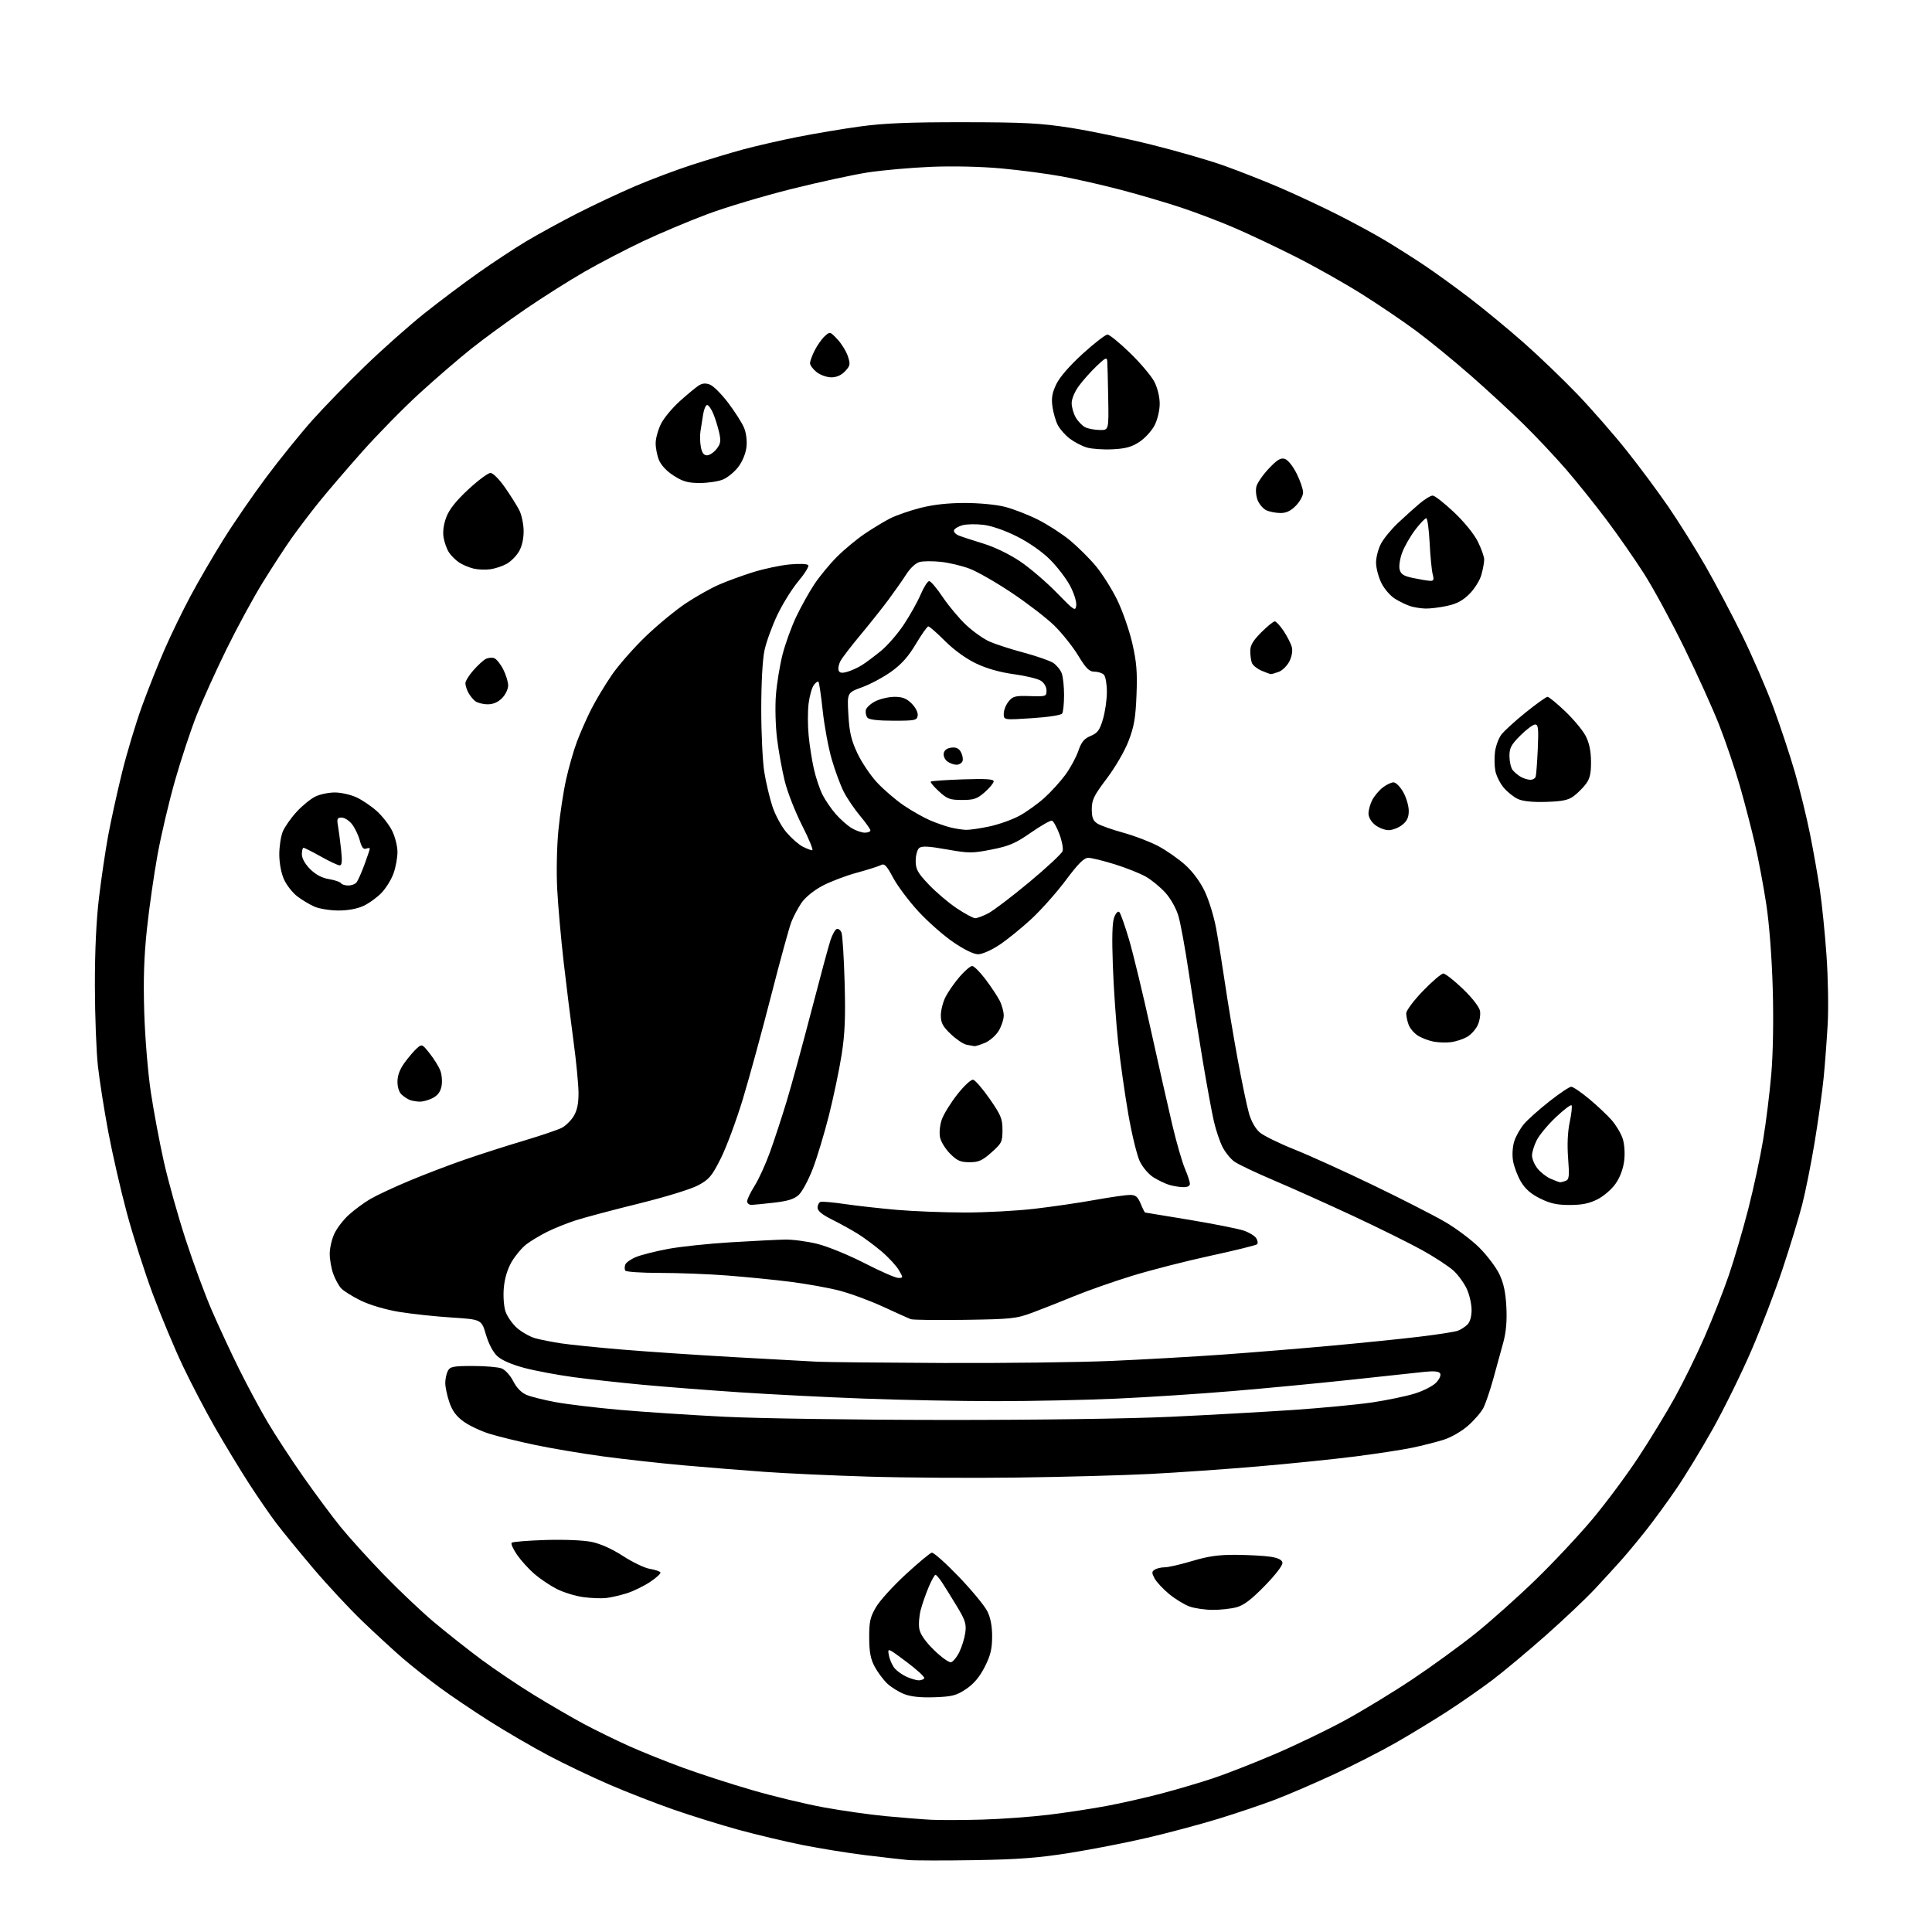 <?xml version="1.0" encoding="UTF-8" standalone="no"?>
<svg 
  version="1.1" 
  xmlns="http://www.w3.org/2000/svg" 
  xmlns:xlink="http://www.w3.org/1999/xlink" 
  xmlns:svg="http://www.w3.org/2000/svg"
  xmlns:rdf="http://www.w3.org/1999/02/22-rdf-syntax-ns#"
  xmlns:cc="http://creativecommons.org/ns#"
  xmlns:dc="http://purl.org/dc/elements/1.1/"
  viewBox="0 0 768 768"
  width="768"
  height="768"
>
<style>svg {background-color: white; }</style>"
<path stroke="none" fill="black" fill-rule="evenodd" d="M387.50,739.44C375.40,739.64 363.48,739.61 361.00,739.39C358.52,739.17 350.88,738.29 344.00,737.45C337.12,736.61 325.88,734.79 319.00,733.42C312.12,732.04 300.66,729.31 293.53,727.36C286.40,725.40 274.79,721.79 267.74,719.33C260.68,716.88 249.20,712.41 242.21,709.39C235.22,706.38 224.33,701.18 218.00,697.83C211.68,694.48 201.18,688.37 194.68,684.25C188.18,680.14 179.18,674.06 174.68,670.74C170.18,667.43 163.58,662.19 160.00,659.11C156.43,656.02 149.28,649.45 144.12,644.50C138.96,639.55 130.16,630.10 124.56,623.50C118.97,616.90 112.34,608.80 109.84,605.50C107.33,602.20 102.38,595.00 98.83,589.50C95.29,584.00 89.29,574.10 85.50,567.50C81.72,560.90 75.95,549.88 72.69,543.00C69.42,536.12 64.06,523.30 60.77,514.50C57.49,505.70 52.81,491.07 50.38,482.00C47.95,472.93 44.65,458.52 43.05,450.00C41.45,441.48 39.60,429.77 38.95,424.00C38.29,418.23 37.74,403.82 37.72,392.00C37.70,377.81 38.27,365.74 39.39,356.50C40.32,348.80 41.96,337.75 43.04,331.94C44.12,326.12 46.57,315.02 48.47,307.25C50.38,299.49 53.95,287.59 56.41,280.82C58.87,274.04 62.96,263.77 65.49,258.00C68.02,252.22 72.61,242.78 75.70,237.00C78.78,231.22 84.67,221.10 88.79,214.50C92.90,207.90 100.64,196.65 106.00,189.50C111.35,182.35 119.54,172.22 124.20,167.00C128.87,161.78 138.32,152.06 145.22,145.41C152.11,138.76 162.64,129.41 168.63,124.63C174.61,119.86 184.35,112.54 190.27,108.37C196.19,104.21 204.74,98.58 209.27,95.87C213.80,93.17 222.78,88.25 229.24,84.94C235.70,81.64 246.11,76.74 252.38,74.05C258.64,71.37 268.88,67.52 275.12,65.50C281.37,63.49 290.53,60.73 295.49,59.38C300.45,58.04 310.12,55.82 317.00,54.45C323.88,53.09 335.12,51.20 342.00,50.26C351.43,48.97 361.51,48.56 383.00,48.58C407.24,48.61 413.59,48.95 425.50,50.80C433.20,52.00 447.68,55.01 457.68,57.50C467.67,59.98 480.72,63.75 486.68,65.89C492.63,68.02 502.41,71.87 508.40,74.43C514.40,77.00 524.64,81.77 531.16,85.04C537.68,88.31 546.49,93.09 550.75,95.66C555.01,98.23 561.88,102.58 566.00,105.33C570.12,108.07 578.23,113.93 584.00,118.33C589.77,122.74 599.54,130.79 605.70,136.23C611.85,141.66 621.49,150.92 627.12,156.80C632.75,162.69 641.48,172.68 646.52,179.00C651.57,185.32 659.09,195.45 663.24,201.50C667.38,207.55 674.00,218.12 677.95,225.00C681.89,231.88 688.44,244.25 692.50,252.50C696.55,260.75 702.15,273.65 704.94,281.17C707.72,288.70 711.59,300.37 713.54,307.13C715.48,313.88 718.16,324.83 719.49,331.45C720.83,338.08 722.60,348.11 723.43,353.75C724.27,359.39 725.45,371.09 726.06,379.75C726.68,388.41 726.89,400.68 726.54,407.00C726.19,413.32 725.46,423.00 724.92,428.50C724.37,434.00 722.77,445.48 721.36,454.00C719.96,462.52 717.70,473.77 716.36,479.00C715.01,484.23 711.51,495.70 708.58,504.50C705.65,513.30 700.07,527.88 696.17,536.90C692.27,545.92 685.42,559.87 680.93,567.90C676.44,575.93 669.84,586.77 666.25,592.00C662.67,597.23 657.24,604.65 654.19,608.50C651.14,612.35 646.84,617.52 644.64,620.00C642.44,622.48 637.68,627.67 634.07,631.55C630.46,635.42 621.65,643.76 614.50,650.08C607.35,656.40 597.85,664.34 593.39,667.73C588.92,671.11 580.82,676.76 575.39,680.27C569.95,683.79 560.77,689.37 555.00,692.68C549.23,695.99 538.20,701.63 530.50,705.21C522.80,708.78 512.23,713.34 507.00,715.34C501.77,717.33 491.57,720.78 484.32,723.00C477.07,725.22 464.37,728.62 456.09,730.54C447.82,732.47 433.95,735.18 425.27,736.56C412.86,738.54 404.81,739.15 387.50,739.44zM390.50,723.32C398.20,723.09 410.12,722.22 417.00,721.38C423.88,720.53 434.23,718.96 440.00,717.87C445.77,716.79 455.53,714.58 461.67,712.96C467.81,711.34 477.03,708.62 482.17,706.91C487.30,705.21 498.29,700.90 506.59,697.36C514.90,693.81 527.50,687.75 534.59,683.89C541.69,680.02 553.80,672.66 561.50,667.51C569.20,662.37 580.45,654.19 586.50,649.34C592.55,644.49 603.31,634.89 610.40,628.01C617.50,621.13 627.72,610.22 633.11,603.77C638.50,597.33 646.69,586.30 651.31,579.27C655.93,572.25 662.45,561.55 665.79,555.50C669.14,549.45 674.44,538.65 677.57,531.50C680.70,524.35 685.04,513.33 687.21,507.00C689.37,500.68 692.87,488.75 694.99,480.50C697.10,472.25 699.76,459.88 700.89,453.00C702.03,446.12 703.48,434.43 704.11,427.00C704.82,418.81 705.05,405.43 704.69,393.00C704.34,380.65 703.32,367.33 702.13,359.50C701.05,352.35 699.00,341.49 697.59,335.36C696.17,329.23 693.46,318.81 691.56,312.20C689.65,305.59 686.01,294.85 683.46,288.34C680.92,281.83 674.64,267.95 669.52,257.50C664.40,247.05 657.20,233.80 653.53,228.05C649.86,222.30 643.12,212.62 638.55,206.55C633.98,200.47 626.74,191.45 622.46,186.50C618.17,181.55 610.58,173.49 605.59,168.58C600.59,163.68 591.10,154.93 584.50,149.15C577.90,143.37 568.23,135.46 563.00,131.58C557.77,127.70 547.93,121.03 541.12,116.76C534.31,112.50 522.61,105.90 515.12,102.12C507.63,98.33 496.77,93.19 491.00,90.70C485.23,88.20 475.62,84.54 469.66,82.56C463.70,80.57 452.89,77.39 445.63,75.48C438.37,73.57 427.73,71.15 421.97,70.10C416.21,69.05 405.43,67.63 398.01,66.95C389.88,66.21 378.76,65.96 370.01,66.32C362.03,66.66 350.78,67.66 345.00,68.54C339.23,69.43 325.50,72.41 314.50,75.16C303.50,77.91 288.52,82.39 281.22,85.12C273.92,87.85 262.41,92.70 255.64,95.89C248.88,99.09 238.43,104.53 232.42,107.98C226.42,111.42 215.88,118.09 209.00,122.79C202.12,127.50 192.45,134.56 187.50,138.49C182.55,142.43 173.25,150.44 166.82,156.31C160.40,162.17 150.05,172.72 143.81,179.74C137.58,186.76 129.78,195.88 126.47,200.00C123.17,204.12 118.39,210.43 115.86,214.00C113.34,217.57 108.21,225.45 104.47,231.50C100.73,237.55 94.25,249.47 90.07,258.00C85.89,266.52 80.56,278.29 78.23,284.15C75.90,290.01 72.02,301.71 69.61,310.15C67.20,318.59 64.05,331.92 62.63,339.76C61.20,347.61 59.30,360.88 58.41,369.26C57.23,380.35 56.94,389.41 57.34,402.50C57.66,412.62 58.81,426.55 59.98,434.31C61.13,441.91 63.45,454.29 65.14,461.81C66.82,469.34 70.69,483.14 73.72,492.48C76.75,501.82 81.48,514.64 84.23,520.98C86.98,527.32 91.86,537.80 95.07,544.27C98.28,550.75 103.36,560.20 106.35,565.27C109.34,570.35 115.73,580.12 120.55,587.00C125.38,593.88 132.06,602.87 135.41,607.00C138.76,611.12 146.45,619.62 152.50,625.87C158.55,632.13 167.55,640.65 172.50,644.81C177.45,648.97 185.83,655.60 191.13,659.54C196.43,663.49 205.88,669.86 212.13,673.70C218.38,677.55 227.32,682.74 232.00,685.25C236.68,687.75 244.75,691.71 249.94,694.04C255.13,696.37 264.80,700.26 271.44,702.68C278.07,705.11 290.40,709.10 298.82,711.55C307.25,714.01 320.07,717.10 327.32,718.43C334.57,719.76 345.68,721.34 352.00,721.94C358.32,722.54 366.43,723.19 370.00,723.38C373.57,723.57 382.80,723.54 390.50,723.32zM371.57,674.68C366.13,674.88 362.20,674.48 359.53,673.46C357.35,672.63 354.27,670.73 352.69,669.23C351.11,667.73 348.86,664.70 347.68,662.50C346.06,659.45 345.54,656.71 345.52,651.00C345.50,644.59 345.90,642.82 348.25,638.82C349.76,636.25 355.08,630.40 360.06,625.82C365.04,621.24 369.69,617.37 370.39,617.21C371.10,617.05 375.93,621.35 381.14,626.77C386.34,632.20 391.46,638.40 392.51,640.57C393.80,643.20 394.42,646.56 394.39,650.71C394.36,655.57 393.71,658.18 391.41,662.69C389.37,666.67 387.10,669.37 384.05,671.41C380.21,673.99 378.57,674.42 371.57,674.68zM365.19,667.96C366.12,667.98 367.12,667.61 367.41,667.14C367.70,666.67 364.52,663.73 360.34,660.61C352.74,654.93 352.74,654.93 353.38,658.15C353.73,659.92 354.81,662.25 355.76,663.32C356.72,664.39 358.85,665.87 360.50,666.60C362.15,667.33 364.26,667.94 365.19,667.96zM378.00,660.76C378.82,660.62 380.33,658.80 381.35,656.71C382.37,654.63 383.44,651.14 383.73,648.95C384.18,645.59 383.68,644.00 380.50,638.74C378.43,635.31 375.78,631.04 374.62,629.26C373.45,627.47 372.22,626.01 371.87,626.01C371.53,626.00 370.33,628.14 369.22,630.75C368.10,633.36 366.66,637.48 366.01,639.91C365.37,642.33 365.11,645.78 365.45,647.56C365.84,649.67 367.88,652.60 371.28,655.92C374.15,658.73 377.18,660.91 378.00,660.76zM482.00,639.95C478.98,639.93 474.86,639.33 472.86,638.61C470.85,637.89 467.22,635.68 464.79,633.69C462.36,631.69 459.75,628.90 458.98,627.47C457.79,625.23 457.79,624.74 459.05,623.95C459.85,623.44 461.66,623.02 463.07,623.02C464.49,623.01 469.41,621.88 474.00,620.50C480.39,618.59 484.48,618.02 491.43,618.07C496.42,618.11 502.52,618.45 504.99,618.82C508.03,619.28 509.58,620.04 509.79,621.17C509.99,622.16 507.16,625.87 502.81,630.34C497.43,635.86 494.44,638.13 491.50,638.92C489.30,639.51 485.02,639.97 482.00,639.95zM241.00,635.23C239.07,635.46 234.94,635.30 231.80,634.87C228.67,634.44 223.94,632.98 221.30,631.63C218.66,630.28 214.68,627.61 212.45,625.68C210.22,623.76 207.12,620.34 205.55,618.08C203.99,615.81 203.02,613.65 203.40,613.27C203.78,612.88 209.84,612.39 216.85,612.17C224.34,611.94 231.92,612.26 235.22,612.94C238.73,613.67 243.41,615.78 247.67,618.55C251.43,620.99 256.20,623.28 258.27,623.63C260.35,623.98 262.26,624.61 262.52,625.04C262.79,625.46 260.93,627.18 258.40,628.86C255.87,630.53 251.71,632.56 249.15,633.36C246.59,634.16 242.93,635.01 241.00,635.23zM404.50,587.35C386.35,587.59 359.80,587.42 345.50,586.99C331.20,586.56 312.52,585.71 304.00,585.09C295.48,584.48 280.85,583.30 271.50,582.47C262.15,581.63 247.75,580.03 239.50,578.91C231.25,577.79 219.19,575.76 212.70,574.39C206.22,573.03 198.08,571.03 194.62,569.96C191.16,568.90 186.51,566.70 184.29,565.09C181.38,562.99 179.79,560.83 178.62,557.40C177.73,554.79 177.00,551.34 177.00,549.76C177.00,548.17 177.47,546.00 178.04,544.93C178.94,543.24 180.19,543.00 187.97,543.00C192.86,543.00 198.01,543.43 199.39,543.96C200.81,544.50 202.84,546.73 204.02,549.04C205.38,551.70 207.26,553.63 209.36,554.51C211.14,555.25 216.41,556.56 221.05,557.41C225.70,558.26 237.15,559.62 246.50,560.45C255.85,561.27 274.52,562.50 288.00,563.18C301.69,563.86 340.07,564.43 375.00,564.45C412.35,564.48 448.77,563.97 465.50,563.19C480.90,562.47 502.81,561.24 514.19,560.47C525.57,559.69 539.66,558.34 545.50,557.48C551.33,556.61 558.92,555.03 562.36,553.97C565.80,552.91 569.65,550.94 570.91,549.59C572.24,548.19 572.89,546.64 572.47,545.95C571.95,545.12 569.98,544.93 566.11,545.35C563.03,545.69 549.92,547.10 537.00,548.48C524.08,549.87 502.82,551.90 489.77,552.99C476.72,554.09 456.02,555.43 443.77,555.98C431.52,556.53 410.02,556.98 396.00,556.98C381.98,556.98 358.35,556.53 343.50,555.97C328.65,555.42 306.38,554.29 294.00,553.46C281.62,552.64 264.30,551.29 255.50,550.47C246.70,549.65 234.32,548.29 228.00,547.44C221.68,546.59 212.90,544.95 208.50,543.79C203.50,542.47 199.46,540.72 197.72,539.12C196.01,537.55 194.27,534.27 193.17,530.54C191.40,524.50 191.40,524.50 179.45,523.73C172.88,523.31 163.45,522.29 158.50,521.47C153.19,520.58 147.01,518.75 143.43,517.01C140.09,515.38 136.56,513.17 135.58,512.09C134.61,511.01 133.20,508.42 132.45,506.32C131.70,504.22 131.08,500.70 131.07,498.50C131.05,496.30 131.86,492.70 132.87,490.50C133.87,488.30 136.50,484.86 138.72,482.87C140.94,480.87 144.74,478.06 147.18,476.64C149.61,475.21 156.53,471.97 162.55,469.45C168.57,466.92 178.51,463.12 184.63,461.01C190.75,458.89 201.32,455.50 208.13,453.47C214.93,451.44 221.76,449.13 223.29,448.34C224.83,447.55 226.97,445.46 228.04,443.70C229.41,441.45 229.99,438.72 229.97,434.50C229.96,431.20 229.07,421.98 227.99,414.00C226.91,406.02 225.14,391.85 224.07,382.50C223.00,373.15 221.84,360.10 221.50,353.50C221.14,346.84 221.35,336.42 221.97,330.09C222.57,323.81 223.95,314.71 225.03,309.88C226.10,305.04 228.05,298.24 229.36,294.78C230.66,291.31 233.20,285.55 234.99,281.99C236.79,278.42 240.51,272.23 243.26,268.23C246.02,264.24 252.20,257.23 256.99,252.67C261.79,248.10 268.91,242.26 272.82,239.69C276.72,237.12 282.45,233.89 285.55,232.52C288.65,231.15 294.76,228.90 299.13,227.52C303.51,226.14 310.15,224.72 313.90,224.37C317.87,224.00 320.97,224.14 321.31,224.69C321.63,225.21 319.85,228.08 317.34,231.07C314.83,234.06 311.08,240.10 308.99,244.50C306.90,248.90 304.61,255.20 303.90,258.50C303.12,262.13 302.61,271.41 302.61,282.00C302.61,291.62 303.16,302.88 303.83,307.00C304.50,311.12 305.96,317.25 307.06,320.61C308.17,323.97 310.68,328.60 312.64,330.89C314.60,333.18 317.48,335.72 319.05,336.53C320.62,337.34 322.34,338.00 322.88,338.00C323.42,338.00 321.63,333.61 318.90,328.25C316.17,322.89 313.05,314.94 311.97,310.60C310.89,306.25 309.50,298.60 308.89,293.60C308.27,288.53 308.07,280.81 308.45,276.19C308.81,271.61 310.00,264.41 311.07,260.19C312.15,255.96 314.58,249.23 316.48,245.23C318.37,241.23 321.63,235.39 323.71,232.25C325.79,229.12 329.83,224.21 332.70,221.35C335.56,218.48 340.51,214.37 343.70,212.21C346.89,210.05 351.45,207.29 353.83,206.08C356.21,204.87 361.61,202.99 365.83,201.91C370.94,200.60 376.84,199.94 383.50,199.94C389.26,199.94 396.05,200.59 399.50,201.48C402.80,202.32 408.69,204.61 412.58,206.56C416.47,208.51 422.21,212.22 425.34,214.80C428.46,217.39 433.08,221.97 435.60,225.00C438.12,228.03 441.92,234.03 444.04,238.34C446.16,242.66 448.87,250.39 450.06,255.53C451.81,263.12 452.14,267.02 451.78,276.19C451.42,285.37 450.82,288.83 448.63,294.53C447.10,298.53 443.36,304.96 439.97,309.46C434.83,316.26 434.00,317.96 434.00,321.66C434.00,325.02 434.49,326.26 436.25,327.39C437.49,328.17 442.10,329.80 446.50,331.01C450.90,332.22 457.14,334.60 460.36,336.30C463.59,338.01 468.42,341.37 471.10,343.78C474.13,346.50 477.09,350.50 478.91,354.33C480.53,357.72 482.56,364.32 483.42,369.00C484.28,373.68 485.88,383.57 486.97,391.00C488.06,398.43 490.31,411.93 491.98,421.00C493.65,430.07 495.68,439.82 496.51,442.66C497.43,445.84 499.09,448.74 500.83,450.20C502.38,451.51 508.57,454.54 514.58,456.94C520.59,459.34 534.70,465.74 545.94,471.17C557.19,476.60 570.01,483.15 574.44,485.73C578.87,488.31 585.00,492.92 588.06,495.96C591.11,499.01 594.68,503.73 596.00,506.46C597.71,510.02 598.50,513.70 598.80,519.49C599.09,524.99 598.71,529.46 597.61,533.53C596.72,536.81 594.93,543.35 593.62,548.06C592.32,552.76 590.53,558.00 589.66,559.69C588.78,561.39 586.04,564.56 583.56,566.74C580.98,569.01 576.79,571.42 573.77,572.36C570.87,573.27 565.28,574.68 561.36,575.50C557.43,576.32 547.30,577.87 538.86,578.95C530.41,580.03 512.92,581.83 500.00,582.93C487.07,584.04 467.73,585.39 457.00,585.93C446.27,586.48 422.65,587.12 404.50,587.35zM375.01,541.81C398.95,541.91 429.10,541.54 442.01,540.98C454.93,540.41 474.95,539.27 486.50,538.44C498.05,537.61 517.17,536.04 529.00,534.96C540.83,533.88 556.55,532.28 563.95,531.40C571.34,530.52 578.36,529.43 579.54,528.98C580.72,528.53 582.43,527.42 583.34,526.51C584.37,525.49 584.99,523.26 584.98,520.68C584.97,518.38 584.12,514.66 583.10,512.42C582.08,510.17 579.73,506.92 577.89,505.19C576.04,503.47 570.40,499.77 565.36,496.97C560.31,494.18 547.93,488.04 537.84,483.34C527.75,478.64 513.65,472.30 506.50,469.27C499.35,466.23 492.25,462.87 490.73,461.79C489.20,460.71 487.06,458.08 485.97,455.94C484.88,453.80 483.33,449.22 482.54,445.77C481.74,442.32 479.74,431.40 478.08,421.50C476.42,411.60 473.92,395.80 472.52,386.39C471.12,376.98 469.28,366.94 468.43,364.08C467.54,361.10 465.35,357.18 463.28,354.89C461.29,352.69 457.83,349.83 455.58,348.54C453.34,347.24 447.76,345.02 443.20,343.59C438.63,342.17 433.87,341.00 432.61,341.00C430.91,341.00 428.66,343.23 423.71,349.86C420.07,354.74 413.89,361.69 409.99,365.31C406.08,368.92 400.36,373.56 397.27,375.61C394.09,377.72 390.43,379.33 388.82,379.33C387.06,379.33 383.28,377.49 378.95,374.53C375.08,371.89 368.83,366.38 365.05,362.28C361.28,358.18 356.77,352.17 355.03,348.91C352.45,344.06 351.57,343.15 350.19,343.88C349.26,344.37 344.92,345.75 340.54,346.94C336.15,348.13 330.00,350.48 326.85,352.16C323.51,353.94 320.08,356.73 318.63,358.86C317.26,360.86 315.43,364.30 314.57,366.50C313.71,368.70 310.07,381.98 306.48,396.00C302.89,410.02 297.85,428.43 295.29,436.91C292.72,445.38 288.79,455.96 286.56,460.41C282.98,467.55 281.92,468.81 277.55,471.17C274.72,472.70 264.58,475.81 253.82,478.47C243.48,481.01 232.21,484.02 228.76,485.14C225.32,486.26 220.25,488.30 217.50,489.67C214.75,491.04 211.05,493.26 209.27,494.61C207.50,495.96 204.87,499.08 203.43,501.53C201.75,504.39 200.62,508.11 200.28,511.85C199.98,515.21 200.26,519.25 200.94,521.30C201.59,523.28 203.66,526.25 205.53,527.90C207.41,529.54 210.65,531.37 212.72,531.96C214.80,532.54 219.43,533.46 223.00,534.00C226.57,534.54 237.38,535.64 247.00,536.45C256.62,537.26 276.65,538.62 291.50,539.46C306.35,540.31 321.43,541.14 325.00,541.31C328.57,541.48 351.08,541.70 375.01,541.81zM383.50,524.66C372.50,524.82 362.82,524.70 362.00,524.38C361.18,524.06 356.21,521.82 350.97,519.41C345.73,517.00 337.86,514.11 333.48,512.99C329.10,511.87 320.34,510.31 314.01,509.51C307.68,508.71 296.45,507.60 289.05,507.03C281.65,506.46 269.64,506.00 262.36,506.00C255.08,506.00 248.87,505.59 248.56,505.09C248.25,504.59 248.25,503.50 248.57,502.67C248.89,501.84 250.87,500.47 252.96,499.63C255.06,498.79 260.74,497.36 265.59,496.46C270.44,495.55 281.62,494.37 290.45,493.83C299.28,493.30 308.98,492.81 312.00,492.75C315.02,492.68 320.84,493.46 324.91,494.46C329.00,495.47 337.44,498.93 343.71,502.15C349.96,505.37 355.99,508.00 357.10,508.00C359.07,508.00 359.08,507.94 357.31,504.89C356.31,503.18 353.25,499.86 350.50,497.52C347.75,495.18 343.48,492.01 341.00,490.46C338.52,488.92 333.91,486.37 330.75,484.80C326.79,482.83 325.00,481.36 325.00,480.06C325.00,479.02 325.53,477.99 326.18,477.77C326.83,477.56 331.22,477.94 335.93,478.64C340.64,479.33 349.90,480.36 356.50,480.94C363.10,481.51 375.25,481.98 383.51,481.99C391.76,482.00 404.27,481.33 411.30,480.50C418.34,479.68 429.10,478.11 435.22,477.00C441.34,475.90 447.62,475.00 449.16,475.00C451.43,475.00 452.26,475.68 453.44,478.50C454.24,480.43 455.03,482.00 455.20,482.00C455.36,482.00 463.38,483.32 473.00,484.93C482.62,486.54 492.26,488.45 494.40,489.18C496.55,489.91 498.78,491.27 499.37,492.20C499.95,493.14 500.11,494.22 499.72,494.61C499.33,495.00 491.04,497.05 481.29,499.16C471.54,501.27 457.48,504.87 450.03,507.16C442.59,509.45 432.23,513.09 427.00,515.24C421.77,517.39 414.35,520.32 410.50,521.76C403.96,524.19 402.19,524.38 383.50,524.66zM298.75,478.96C297.79,478.98 297.00,478.34 297.00,477.53C297.00,476.73 298.33,473.98 299.94,471.43C301.56,468.87 304.30,462.89 306.02,458.14C307.74,453.39 310.72,444.32 312.64,438.00C314.57,431.68 319.00,415.48 322.50,402.00C326.00,388.52 329.45,375.73 330.18,373.58C330.91,371.42 332.01,369.49 332.63,369.28C333.25,369.08 334.09,369.72 334.50,370.71C334.91,371.69 335.47,380.60 335.75,390.50C336.14,404.47 335.87,410.91 334.56,419.28C333.63,425.21 331.36,436.02 329.53,443.32C327.69,450.61 324.79,460.19 323.09,464.62C321.38,469.05 318.89,473.69 317.56,474.94C315.76,476.64 313.28,477.43 307.82,478.06C303.79,478.53 299.71,478.93 298.75,478.96zM623.98,479.00C618.89,479.00 616.21,478.41 612.18,476.40C608.50,474.57 606.26,472.59 604.54,469.65C603.20,467.37 601.80,463.63 601.44,461.35C601.05,458.94 601.28,455.69 601.97,453.58C602.63,451.58 604.35,448.54 605.80,446.83C607.24,445.11 611.77,441.07 615.85,437.85C619.93,434.63 623.86,432.00 624.58,432.00C625.31,432.00 628.51,434.17 631.70,436.83C634.89,439.49 638.91,443.27 640.64,445.24C642.37,447.22 644.34,450.50 645.02,452.55C645.75,454.76 646.00,458.35 645.64,461.38C645.26,464.58 644.00,467.99 642.25,470.49C640.71,472.72 637.50,475.50 635.02,476.75C631.75,478.41 628.84,479.00 623.98,479.00zM470.25,471.91C468.74,471.87 466.27,471.46 464.76,471.00C463.26,470.55 460.48,469.22 458.58,468.05C456.66,466.86 454.24,464.06 453.11,461.71C451.99,459.40 449.93,450.98 448.54,443.00C447.15,435.02 445.33,422.20 444.50,414.50C443.67,406.80 442.71,393.07 442.38,384.00C441.96,372.60 442.13,366.60 442.93,364.59C443.61,362.86 444.44,362.04 444.97,362.59C445.46,363.09 447.19,368.02 448.83,373.54C450.46,379.07 454.32,395.04 457.40,409.04C460.49,423.04 464.37,440.22 466.02,447.21C467.68,454.20 469.93,462.00 471.02,464.54C472.11,467.09 473.00,469.80 473.00,470.58C473.00,471.48 472.00,471.97 470.25,471.91zM620.17,469.96C620.54,469.98 621.55,469.73 622.42,469.39C623.75,468.88 623.90,467.51 623.35,460.43C622.94,455.02 623.16,449.94 624.00,446.01C624.70,442.68 625.02,439.69 624.70,439.37C624.38,439.04 621.57,441.19 618.45,444.13C615.34,447.08 611.94,451.16 610.90,453.20C609.85,455.25 609.00,458.00 609.00,459.33C609.00,460.65 609.97,462.97 611.17,464.48C612.36,466.00 614.72,467.84 616.42,468.58C618.11,469.32 619.80,469.94 620.17,469.96zM385.40,462.00C381.81,462.00 380.49,461.42 377.68,458.61C375.82,456.75 374.01,453.81 373.67,452.08C373.31,450.32 373.62,447.22 374.36,445.08C375.09,442.96 377.86,438.46 380.52,435.08C383.24,431.61 386.01,429.05 386.84,429.21C387.66,429.37 390.62,432.79 393.41,436.81C397.89,443.25 398.50,444.73 398.50,449.18C398.50,453.88 398.20,454.49 394.12,458.11C390.47,461.36 389.03,462.00 385.40,462.00zM166.80,437.92C165.53,437.88 163.82,437.59 163.00,437.29C162.18,436.99 160.71,436.05 159.75,435.21C158.67,434.28 158.00,432.27 158.00,430.00C158.00,427.51 158.93,425.02 160.85,422.40C162.42,420.26 164.62,417.69 165.73,416.70C167.71,414.95 167.83,415.00 170.85,418.81C172.55,420.96 174.43,424.01 175.04,425.60C175.64,427.18 175.86,429.95 175.52,431.74C175.10,433.98 174.00,435.46 172.00,436.50C170.41,437.32 168.06,437.96 166.80,437.92zM387.28,415.86C386.85,415.79 385.47,415.53 384.21,415.29C382.96,415.05 380.14,413.15 377.96,411.08C374.74,408.01 374.00,406.62 374.00,403.61C374.00,401.58 374.86,398.25 375.91,396.21C376.96,394.17 379.47,390.59 381.49,388.25C383.51,385.91 385.74,384.00 386.46,384.00C387.17,384.00 389.55,386.37 391.73,389.26C393.91,392.15 396.44,395.95 397.35,397.71C398.26,399.46 399.00,402.16 399.00,403.70C398.99,405.24 398.08,407.99 396.97,409.81C395.86,411.63 393.41,413.77 391.51,414.56C389.61,415.35 387.71,415.94 387.28,415.86zM577.00,414.25C575.08,414.53 571.85,414.44 569.84,414.05C567.82,413.66 564.99,412.57 563.54,411.62C562.09,410.67 560.48,408.76 559.96,407.38C559.43,406.00 559.00,403.96 559.00,402.84C559.00,401.69 561.90,397.81 565.66,393.90C569.33,390.11 572.97,387.00 573.75,387.00C574.53,387.00 578.01,389.73 581.48,393.06C585.15,396.58 588.01,400.24 588.31,401.81C588.60,403.29 588.19,405.87 587.40,407.54C586.61,409.22 584.74,411.30 583.23,412.16C581.73,413.03 578.92,413.97 577.00,414.25zM387.65,365.00C388.44,365.00 390.75,364.14 392.79,363.09C394.83,362.05 402.20,356.45 409.16,350.66C416.12,344.87 422.08,339.31 422.40,338.30C422.72,337.30 422.14,334.24 421.11,331.52C420.07,328.80 418.76,326.42 418.19,326.23C417.61,326.04 413.85,328.17 409.82,330.97C403.65,335.26 401.18,336.33 394.18,337.70C386.45,339.23 385.22,339.22 376.32,337.65C369.08,336.36 366.43,336.23 365.38,337.10C364.62,337.73 364.00,340.02 364.00,342.18C364.00,345.55 364.74,346.91 369.18,351.60C372.03,354.61 377.03,358.86 380.30,361.04C383.56,363.22 386.87,365.00 387.65,365.00zM134.50,361.94C131.20,361.93 126.94,361.25 125.04,360.42C123.14,359.60 120.06,357.76 118.19,356.33C116.31,354.90 113.94,351.88 112.91,349.62C111.79,347.15 111.04,343.19 111.02,339.72C111.01,336.54 111.64,332.40 112.42,330.53C113.21,328.65 115.70,325.11 117.96,322.66C120.23,320.20 123.59,317.47 125.44,316.60C127.29,315.72 130.76,315.01 133.15,315.02C135.54,315.03 139.36,315.89 141.64,316.92C143.91,317.96 147.60,320.45 149.83,322.46C152.06,324.48 154.81,328.04 155.94,330.38C157.07,332.72 158.00,336.46 158.00,338.69C158.00,340.92 157.31,344.72 156.46,347.12C155.61,349.53 153.47,353.01 151.71,354.87C149.94,356.73 146.70,359.08 144.50,360.10C141.98,361.27 138.27,361.95 134.50,361.94zM138.44,352.00C139.71,352.00 141.20,351.44 141.74,350.75C142.29,350.06 143.69,346.90 144.87,343.71C146.04,340.53 147.00,337.67 147.00,337.36C147.00,337.04 146.34,337.04 145.53,337.35C144.47,337.76 143.76,336.83 143.02,334.09C142.46,331.98 141.06,329.08 139.92,327.63C138.79,326.18 136.94,325.00 135.82,325.00C134.07,325.00 133.86,325.46 134.35,328.25C134.66,330.04 135.22,334.31 135.59,337.75C136.08,342.36 135.94,344.00 135.04,344.00C134.37,344.00 131.01,342.43 127.57,340.50C124.12,338.57 121.01,337.00 120.65,337.00C120.29,337.00 120.00,338.17 120.00,339.60C120.00,341.20 121.25,343.45 123.27,345.47C125.46,347.66 127.95,348.99 130.77,349.46C133.09,349.85 135.24,350.58 135.55,351.09C135.86,351.59 137.16,352.00 138.44,352.00zM343.75,331.00C344.99,331.00 346.00,330.60 346.00,330.11C346.00,329.62 344.17,327.03 341.93,324.36C339.69,321.69 336.77,317.39 335.44,314.81C334.11,312.23 331.94,306.38 330.62,301.81C329.30,297.24 327.69,288.56 327.04,282.52C326.40,276.47 325.63,271.30 325.35,271.02C325.07,270.73 324.22,271.34 323.48,272.36C322.73,273.39 321.81,276.68 321.43,279.67C321.06,282.67 321.06,288.36 321.44,292.31C321.81,296.27 322.77,302.32 323.55,305.77C324.34,309.22 325.89,313.82 327.00,315.99C328.11,318.17 330.47,321.61 332.26,323.64C334.04,325.67 336.85,328.16 338.50,329.16C340.15,330.17 342.51,330.99 343.75,331.00zM384.00,329.88C385.38,329.93 389.55,329.32 393.28,328.53C397.01,327.74 402.37,325.83 405.20,324.30C408.03,322.76 412.49,319.57 415.12,317.20C417.75,314.84 421.51,310.70 423.49,308.01C425.46,305.33 427.78,301.06 428.64,298.53C429.87,294.95 430.94,293.63 433.54,292.55C436.32,291.39 437.14,290.27 438.44,285.90C439.30,283.00 440.00,278.11 440.00,275.02C440.00,271.93 439.46,268.86 438.80,268.20C438.14,267.54 436.45,267.00 435.05,267.00C432.99,267.00 431.74,265.76 428.54,260.50C426.36,256.93 422.08,251.58 419.04,248.62C415.99,245.65 408.42,239.82 402.20,235.67C395.99,231.51 388.41,227.17 385.35,226.03C382.29,224.88 377.17,223.67 373.99,223.34C370.80,223.01 367.02,223.03 365.60,223.39C364.06,223.77 361.90,225.75 360.28,228.27C358.78,230.60 355.55,235.20 353.10,238.50C350.65,241.80 345.63,248.10 341.96,252.50C338.29,256.90 334.73,261.55 334.06,262.83C333.39,264.11 333.08,265.77 333.37,266.52C333.76,267.53 334.67,267.67 336.82,267.05C338.43,266.59 341.04,265.40 342.62,264.40C344.21,263.41 347.62,260.85 350.22,258.73C352.81,256.61 356.92,251.86 359.35,248.18C361.78,244.51 364.78,239.14 366.01,236.25C367.24,233.36 368.75,231.00 369.37,231.00C369.99,231.01 372.44,233.89 374.80,237.42C377.17,240.94 381.35,245.92 384.09,248.48C386.82,251.05 391.01,254.00 393.38,255.05C395.75,256.10 401.86,258.07 406.95,259.43C412.05,260.80 417.32,262.63 418.66,263.51C419.99,264.39 421.52,266.24 422.04,267.62C422.57,269.00 422.99,272.91 422.98,276.32C422.98,279.72 422.64,283.01 422.23,283.63C421.81,284.28 416.73,285.07 410.25,285.49C399.00,286.22 399.00,286.22 399.00,283.72C399.00,282.35 399.86,280.16 400.92,278.86C402.62,276.76 403.57,276.52 409.42,276.71C415.78,276.91 416.00,276.84 416.00,274.48C416.00,273.05 415.07,271.45 413.75,270.60C412.51,269.80 407.68,268.63 403.00,268.00C397.44,267.24 392.25,265.77 388.00,263.74C384.00,261.83 379.26,258.40 375.67,254.82C372.46,251.62 369.48,249.00 369.03,249.00C368.59,249.00 366.37,252.13 364.09,255.96C361.11,260.97 358.38,264.05 354.30,266.97C351.19,269.20 345.97,272.00 342.69,273.19C336.74,275.36 336.74,275.36 337.24,284.10C337.64,291.09 338.36,294.16 340.81,299.40C342.49,303.00 346.04,308.27 348.68,311.10C351.33,313.94 356.08,318.01 359.24,320.16C362.40,322.31 367.12,324.98 369.72,326.10C372.33,327.21 376.05,328.50 377.98,328.96C379.92,329.42 382.62,329.84 384.00,329.88zM552.00,330.00C550.50,330.00 548.08,329.07 546.63,327.93C545.06,326.68 544.00,324.86 544.00,323.38C544.00,322.02 544.67,319.61 545.48,318.04C546.29,316.46 548.15,314.24 549.61,313.09C551.08,311.94 553.03,311.00 553.95,311.00C554.88,311.00 556.61,312.75 557.82,314.89C559.02,317.02 560.00,320.37 560.00,322.31C560.00,324.95 559.33,326.39 557.37,327.93C555.92,329.07 553.50,330.00 552.00,330.00zM614.68,318.76C609.35,318.93 605.44,318.54 603.45,317.64C601.77,316.89 599.20,314.84 597.74,313.10C596.28,311.36 594.78,308.35 594.42,306.41C594.05,304.46 594.00,301.03 594.30,298.77C594.61,296.52 595.71,293.51 596.76,292.09C597.81,290.66 602.16,286.69 606.43,283.25C610.70,279.81 614.63,277.00 615.17,277.00C615.71,277.00 618.86,279.59 622.18,282.75C625.50,285.91 629.15,290.30 630.30,292.50C631.74,295.25 632.41,298.44 632.45,302.67C632.49,307.41 632.02,309.49 630.44,311.61C629.30,313.13 627.13,315.30 625.62,316.44C623.45,318.06 621.10,318.56 614.68,318.76zM382.45,318.00C377.61,318.00 376.54,317.60 373.24,314.58C371.19,312.70 369.73,310.95 370.00,310.70C370.28,310.44 376.01,310.04 382.75,309.81C391.85,309.50 395.00,309.70 395.00,310.59C395.00,311.25 393.41,313.19 391.47,314.90C388.43,317.56 387.15,318.00 382.45,318.00zM608.28,309.97C609.26,309.99 610.24,309.44 610.46,308.75C610.67,308.06 611.05,303.11 611.29,297.75C611.65,289.58 611.48,288.00 610.23,288.00C609.41,288.00 606.77,289.97 604.37,292.37C600.69,296.05 600.01,297.35 600.03,300.62C600.05,302.75 600.61,305.21 601.28,306.07C601.95,306.94 603.40,308.16 604.50,308.79C605.60,309.42 607.30,309.95 608.28,309.97zM380.22,304.00C379.21,304.00 377.57,303.41 376.58,302.68C375.59,301.96 374.95,300.50 375.15,299.43C375.38,298.20 376.49,297.39 378.19,297.19C380.10,296.97 381.19,297.49 382.01,299.02C382.64,300.19 382.91,301.80 382.61,302.58C382.31,303.36 381.23,304.00 380.22,304.00zM355.17,286.50C349.12,286.50 345.48,286.08 344.83,285.30C344.28,284.64 343.99,283.29 344.17,282.30C344.35,281.31 346.08,279.71 348.00,278.75C349.93,277.79 353.35,277.00 355.61,277.00C358.74,277.00 360.37,277.64 362.41,279.68C363.97,281.25 364.97,283.23 364.80,284.43C364.52,286.35 363.84,286.50 355.17,286.50zM193.80,279.97C191.98,279.95 189.79,279.39 188.91,278.72C188.04,278.05 186.80,276.52 186.16,275.32C185.52,274.11 185.00,272.44 185.00,271.60C185.00,270.76 186.41,268.46 188.14,266.50C189.86,264.53 192.08,262.49 193.06,261.97C194.05,261.44 195.58,261.29 196.47,261.63C197.36,261.97 198.97,263.97 200.04,266.08C201.12,268.19 202.00,271.08 202.00,272.51C202.00,273.93 200.90,276.20 199.55,277.55C197.91,279.18 195.99,279.99 193.80,279.97zM505.18,267.96C504.81,267.94 503.10,267.31 501.40,266.57C499.69,265.83 498.01,264.46 497.65,263.53C497.29,262.60 497.00,260.46 497.00,258.79C497.00,256.52 498.12,254.62 501.37,251.37C503.77,248.97 506.19,247.00 506.74,247.00C507.28,247.00 508.90,248.76 510.33,250.92C511.75,253.07 513.20,255.95 513.54,257.31C513.91,258.78 513.50,261.06 512.53,262.94C511.64,264.67 509.77,266.52 508.39,267.04C507.00,267.57 505.56,267.98 505.18,267.96zM427.82,240.63C427.99,239.15 426.91,235.73 425.32,232.76C423.77,229.87 420.16,225.17 417.29,222.33C414.17,219.24 408.92,215.58 404.19,213.22C399.47,210.85 394.14,209.01 390.90,208.62C387.93,208.27 384.18,208.34 382.57,208.79C380.95,209.24 379.45,210.14 379.24,210.79C379.02,211.44 379.89,212.39 381.17,212.90C382.45,213.41 386.85,214.85 390.95,216.10C395.33,217.44 401.30,220.33 405.45,223.12C409.33,225.72 415.88,231.32 420.00,235.55C427.08,242.81 427.52,243.10 427.82,240.63zM566.70,241.91C564.94,241.87 562.27,241.46 560.76,241.00C559.26,240.55 556.48,239.22 554.58,238.05C552.64,236.85 550.24,234.06 549.07,231.65C547.93,229.29 547.00,225.69 547.00,223.64C547.00,221.60 547.86,218.25 548.92,216.21C549.97,214.17 553.01,210.45 555.67,207.94C558.33,205.43 562.20,201.94 564.28,200.19C566.37,198.43 568.72,197.00 569.52,197.00C570.31,197.00 574.10,199.96 577.93,203.57C582.01,207.42 585.95,212.26 587.45,215.27C588.85,218.09 590.00,221.32 589.99,222.45C589.99,223.58 589.49,226.29 588.88,228.48C588.28,230.67 586.14,234.09 584.14,236.09C581.48,238.75 579.07,240.04 575.20,240.86C572.29,241.49 568.46,241.96 566.70,241.91zM568.37,230.88C569.92,230.98 570.11,230.54 569.51,228.25C569.12,226.74 568.57,221.11 568.30,215.75C568.03,210.39 567.43,206.00 566.95,206.00C566.48,206.00 564.52,208.06 562.60,210.57C560.68,213.09 558.36,217.12 557.44,219.53C556.51,221.96 556.03,225.00 556.37,226.35C556.86,228.29 557.94,228.98 561.74,229.77C564.36,230.32 567.34,230.82 568.37,230.88zM195.00,226.28C193.07,226.56 190.05,226.45 188.28,226.03C186.50,225.61 183.92,224.52 182.54,223.62C181.16,222.71 179.33,220.90 178.47,219.59C177.61,218.28 176.64,215.58 176.32,213.60C175.95,211.30 176.36,208.35 177.44,205.52C178.61,202.45 181.36,199.01 186.19,194.53C190.07,190.94 194.02,188.00 194.98,188.00C195.96,188.00 198.46,190.50 200.72,193.75C202.93,196.91 205.49,200.99 206.42,202.81C207.35,204.63 208.13,208.34 208.15,211.06C208.18,214.13 207.49,217.20 206.31,219.21C205.28,220.98 203.10,223.18 201.46,224.10C199.83,225.02 196.93,226.00 195.00,226.28zM508.83,203.93C507.00,203.90 504.52,203.39 503.32,202.81C502.12,202.23 500.61,200.47 499.96,198.90C499.31,197.33 499.07,194.86 499.43,193.41C499.80,191.97 502.01,188.75 504.36,186.27C507.71,182.72 509.09,181.89 510.75,182.42C511.96,182.80 513.97,185.30 515.43,188.24C516.85,191.08 518.00,194.46 518.00,195.77C518.00,197.08 516.68,199.47 515.08,201.08C512.97,203.19 511.23,203.98 508.83,203.93zM278.23,192.00C273.52,192.00 271.52,191.45 267.87,189.13C265.10,187.38 262.81,184.96 261.95,182.88C261.18,181.02 260.59,177.91 260.64,175.97C260.69,174.03 261.67,170.61 262.82,168.36C263.96,166.11 267.29,162.13 270.20,159.50C273.12,156.88 276.45,154.10 277.62,153.34C279.13,152.34 280.43,152.21 282.22,152.89C283.59,153.41 286.86,156.69 289.49,160.17C292.12,163.65 294.94,168.06 295.74,169.97C296.62,172.05 297.02,175.15 296.73,177.71C296.44,180.25 295.13,183.45 293.49,185.60C291.98,187.59 289.24,189.84 287.40,190.61C285.57,191.37 281.44,192.00 278.23,192.00zM281.04,181.00C282.04,181.00 283.74,179.88 284.82,178.50C286.48,176.40 286.64,175.35 285.87,171.90C285.36,169.65 284.31,166.28 283.52,164.40C282.74,162.53 281.65,161.00 281.10,161.00C280.54,161.00 279.83,162.69 279.50,164.75C279.18,166.81 278.71,169.82 278.45,171.43C278.19,173.04 278.26,175.86 278.60,177.68C279.03,179.99 279.77,181.00 281.04,181.00zM442.25,178.60C438.54,178.79 433.93,178.46 432.00,177.88C430.07,177.30 427.04,175.72 425.25,174.36C423.46,173.01 421.32,170.58 420.48,168.97C419.65,167.35 418.69,164.04 418.36,161.59C417.89,158.18 418.25,156.11 419.93,152.65C421.27,149.87 425.30,145.25 430.45,140.57C435.04,136.41 439.44,133.00 440.24,133.00C441.03,133.00 445.08,136.30 449.24,140.34C453.40,144.38 457.74,149.54 458.90,151.80C460.13,154.21 461.00,157.82 461.00,160.50C461.00,163.12 460.14,166.77 458.98,169.04C457.87,171.22 455.17,174.18 452.98,175.63C449.88,177.68 447.50,178.34 442.25,178.60zM437.13,170.93C440.76,171.00 440.76,171.00 440.53,158.25C440.41,151.24 440.24,144.62 440.16,143.55C440.02,141.89 439.38,142.19 435.88,145.55C433.61,147.72 430.46,151.26 428.88,153.40C427.24,155.62 426.00,158.57 426.00,160.25C426.00,161.87 426.75,164.46 427.67,166.02C428.59,167.57 430.28,169.30 431.42,169.86C432.56,170.41 435.13,170.90 437.13,170.93zM330.46,150.00C328.71,150.00 326.08,149.07 324.63,147.93C323.19,146.79 322.00,145.19 322.00,144.39C322.00,143.58 322.85,141.25 323.89,139.21C324.94,137.17 326.72,134.65 327.87,133.62C329.92,131.76 329.99,131.78 332.91,134.90C334.54,136.64 336.39,139.66 337.04,141.61C338.09,144.80 337.98,145.39 335.93,147.58C334.44,149.16 332.54,150.00 330.46,150.00z" />

</svg>